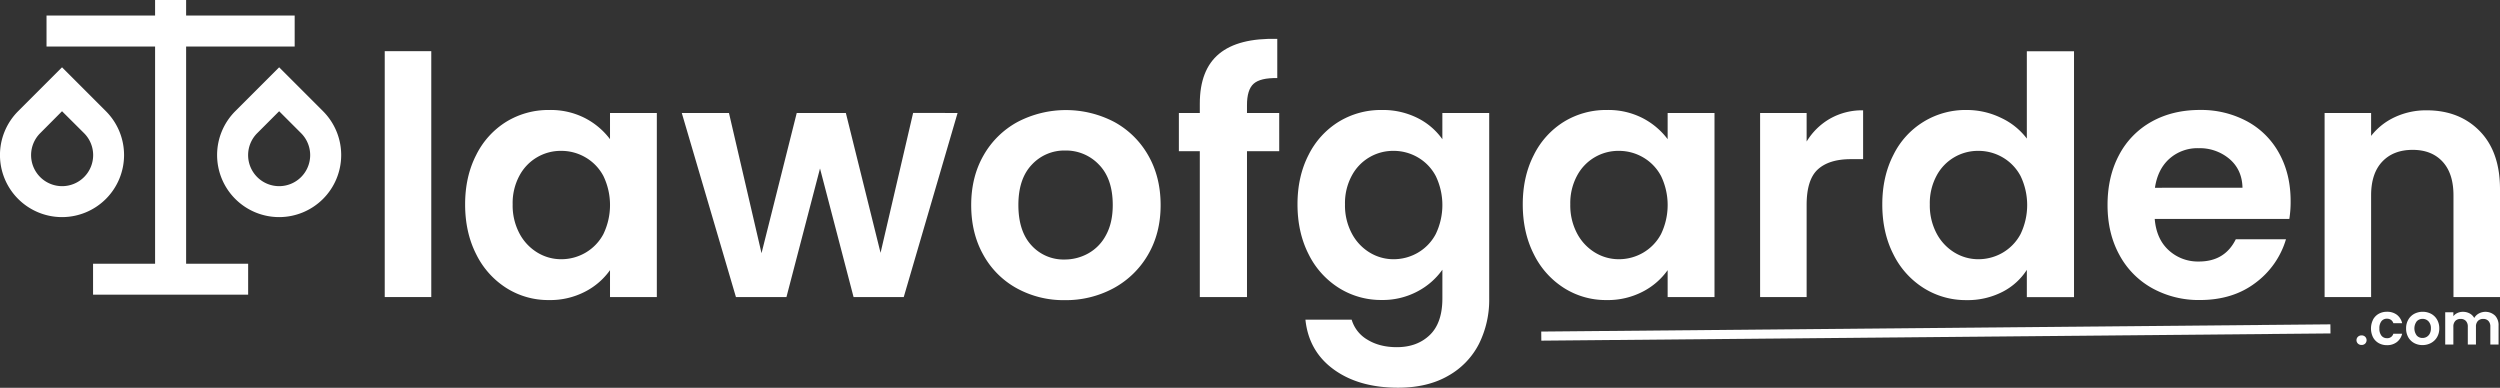 <svg id="Layer_1" data-name="Layer 1" xmlns="http://www.w3.org/2000/svg" viewBox="0 0 1374.41 213.19"><rect x="0" y="0" width="1374.41" height="213.19" fill="#333333" stroke="none"/><defs><style>.cls-1,.cls-2{fill:#fff;}.cls-2{stroke:#fff;stroke-miterlimit:10;stroke-width:5px;}</style></defs><title>logo_poppins_website_white</title><path class="cls-1" d="M351.22,929v8.53H410.9v17.05H351.22V1074h34.1v17H300.06v-17h34.1V954.58H274.48V937.53h59.68V929ZM283,966l24.11,24.12a34.11,34.11,0,1,1-48.23,0Zm119.36,0,24.12,24.12a34.11,34.11,0,1,1-48.23,0ZM283,990.15,271,1002.21a17.06,17.06,0,1,0,24.11,0Zm119.36,0-12.05,12.06a17.06,17.06,0,1,0,24.11,0Z" transform="translate(-248.9 -929)"/><path class="cls-1" d="M486,957.13v135.18H460.41V957.13Z" transform="translate(-248.9 -929)"/><path class="cls-1" d="M510.73,1014.13a44.85,44.85,0,0,1,16.63-18.27,44.25,44.25,0,0,1,23.47-6.39A41.28,41.28,0,0,1,570.65,994a40.4,40.4,0,0,1,13.61,11.51V991.11H610v101.2H584.26v-14.79a38.13,38.13,0,0,1-13.61,11.78,41.57,41.57,0,0,1-20,4.66,42.94,42.94,0,0,1-23.29-6.58,45.94,45.94,0,0,1-16.63-18.54q-6.12-12-6.12-27.49Q504.61,1026,510.73,1014.13Zm69.88,11.6a25.74,25.74,0,0,0-9.87-10.23,26.29,26.29,0,0,0-13.33-3.56,25.67,25.67,0,0,0-22.93,13.61,31.7,31.7,0,0,0-3.74,15.8,32.76,32.76,0,0,0,3.74,16,27,27,0,0,0,9.87,10.51,25.07,25.07,0,0,0,13.06,3.65,26.39,26.39,0,0,0,13.33-3.56,25.87,25.87,0,0,0,9.87-10.23,36.83,36.83,0,0,0,0-32Z" transform="translate(-248.9 -929)"/><path class="cls-1" d="M775.34,991.11l-29.59,101.2H718.16l-18.45-70.69-18.45,70.69H653.49l-29.77-101.2h25.94l17.9,77.09,19.36-77.09h27L733,1068l17.9-76.91Z" transform="translate(-248.9 -929)"/><path class="cls-1" d="M807.85,1087.47a46.62,46.62,0,0,1-18.35-18.36q-6.68-11.86-6.67-27.4t6.85-27.4A47.61,47.61,0,0,1,808.4,996a57.39,57.39,0,0,1,53,0,47.67,47.67,0,0,1,18.72,18.36q6.85,11.88,6.85,27.4t-7,27.4a48.65,48.65,0,0,1-19,18.36,55.19,55.19,0,0,1-26.76,6.49A53.25,53.25,0,0,1,807.85,1087.47Zm39.37-19.18a24.48,24.48,0,0,0,9.77-10.14q3.66-6.75,3.66-16.44,0-14.43-7.58-22.19a24.93,24.93,0,0,0-18.55-7.77,24.31,24.31,0,0,0-18.35,7.77q-7.41,7.77-7.4,22.19t7.21,22.2a23.74,23.74,0,0,0,18.18,7.76A26.52,26.52,0,0,0,847.22,1068.29Z" transform="translate(-248.9 -929)"/><path class="cls-1" d="M952.17,1012.12H934.45v80.19H908.51v-80.19H897v-21h11.51V986q0-18.64,10.59-27.41t32-8.21v21.55q-9.32-.18-13,3.11t-3.65,11.87v4.2h17.72Z" transform="translate(-248.9 -929)"/><path class="cls-1" d="M1028.34,993.94a36.77,36.77,0,0,1,13.52,11.6V991.11h25.75V1093a54.37,54.37,0,0,1-5.66,25.12,42.05,42.05,0,0,1-17,17.54q-11.32,6.48-27.4,6.49-21.55,0-35.35-10t-15.62-27.4H992a18.9,18.9,0,0,0,8.67,11q6.68,4.11,16.17,4.11,11.14,0,18.09-6.67t6.94-20.19v-15.71a39,39,0,0,1-13.61,11.88,40.71,40.71,0,0,1-19.82,4.75,43.45,43.45,0,0,1-23.39-6.58,45.76,45.76,0,0,1-16.71-18.54q-6.12-12-6.12-27.49,0-15.35,6.12-27.22A44.89,44.89,0,0,1,985,995.86a44.31,44.31,0,0,1,23.48-6.39A42.53,42.53,0,0,1,1028.34,993.94Zm9.86,31.79a25.65,25.65,0,0,0-9.86-10.23,26.32,26.32,0,0,0-13.34-3.56,25.67,25.67,0,0,0-22.92,13.61,31.7,31.7,0,0,0-3.75,15.8,32.76,32.76,0,0,0,3.75,16,26.93,26.93,0,0,0,9.86,10.51,25.1,25.1,0,0,0,13.06,3.65,26.42,26.42,0,0,0,13.34-3.56,25.78,25.78,0,0,0,9.86-10.23,36.74,36.74,0,0,0,0-32Z" transform="translate(-248.9 -929)"/><path class="cls-1" d="M1092.18,1014.13a44.85,44.85,0,0,1,16.63-18.27,44.25,44.25,0,0,1,23.47-6.39A41.28,41.28,0,0,1,1152.1,994a40.4,40.4,0,0,1,13.61,11.51V991.11h25.76v101.2h-25.76v-14.79a38.13,38.13,0,0,1-13.61,11.78,41.57,41.57,0,0,1-20,4.66,42.94,42.94,0,0,1-23.29-6.58,45.94,45.94,0,0,1-16.63-18.54q-6.12-12-6.12-27.49Q1086.06,1026,1092.18,1014.13Zm69.88,11.6a25.74,25.74,0,0,0-9.87-10.23,26.29,26.29,0,0,0-13.33-3.56,25.67,25.67,0,0,0-22.93,13.61,31.7,31.7,0,0,0-3.74,15.8,32.76,32.76,0,0,0,3.74,16,27,27,0,0,0,9.87,10.51,25.07,25.07,0,0,0,13.06,3.65,26.39,26.39,0,0,0,13.33-3.56,25.87,25.87,0,0,0,9.87-10.23,36.83,36.83,0,0,0,0-32Z" transform="translate(-248.9 -929)"/><path class="cls-1" d="M1255,994.22a35.72,35.72,0,0,1,18.17-4.57v26.85h-6.76q-12,0-18.17,5.67t-6.12,19.73v50.41h-25.58V991.11h25.58v15.71A35.89,35.89,0,0,1,1255,994.22Z" transform="translate(-248.9 -929)"/><path class="cls-1" d="M1289.84,1014.13a44.09,44.09,0,0,1,40.28-24.66,43,43,0,0,1,18.81,4.29,37.58,37.58,0,0,1,14.25,11.42v-48h25.94v135.18h-25.94v-15a34.61,34.61,0,0,1-13.33,12.06,41.88,41.88,0,0,1-19.92,4.57,43.41,43.41,0,0,1-23.38-6.58,45.76,45.76,0,0,1-16.71-18.54q-6.13-12-6.12-27.49Q1283.72,1026,1289.84,1014.13Zm69.87,11.6a25.79,25.79,0,0,0-9.86-10.23,26.35,26.35,0,0,0-13.34-3.56,25.7,25.7,0,0,0-22.93,13.61,31.81,31.81,0,0,0-3.74,15.8,32.87,32.87,0,0,0,3.74,16,27,27,0,0,0,9.87,10.51,25.1,25.1,0,0,0,13.06,3.65,26.45,26.45,0,0,0,13.34-3.56,25.92,25.92,0,0,0,9.86-10.23,36.83,36.83,0,0,0,0-32Z" transform="translate(-248.9 -929)"/><path class="cls-1" d="M1507.49,1049.38h-74q.91,11,7.67,17.18a23.68,23.68,0,0,0,16.63,6.21q14.25,0,20.27-12.24h27.59a46.1,46.1,0,0,1-16.81,24q-12.42,9.4-30.51,9.41a52.71,52.71,0,0,1-26.21-6.49,45.59,45.59,0,0,1-18.08-18.36q-6.49-11.86-6.49-27.4,0-15.7,6.39-27.58a44.66,44.66,0,0,1,17.91-18.27q11.51-6.39,26.48-6.39a53.22,53.22,0,0,1,25.85,6.21,43.72,43.72,0,0,1,17.72,17.63q6.3,11.41,6.3,26.21A60,60,0,0,1,1507.49,1049.38Zm-25.75-17.17q-.2-9.85-7.13-15.8a25.29,25.29,0,0,0-17-5.94,23.19,23.19,0,0,0-16,5.76q-6.48,5.76-8,16Z" transform="translate(-248.9 -929)"/><path class="cls-1" d="M1612.17,1001.07q11.13,11.41,11.14,31.87v59.37h-25.58v-55.89q0-12.06-6-18.55t-16.45-6.48q-10.59,0-16.71,6.48t-6.12,18.55v55.89h-25.57V991.11h25.57v12.61a35.3,35.3,0,0,1,13.06-10.33,40.5,40.5,0,0,1,17.45-3.74Q1601,989.65,1612.17,1001.07Z" transform="translate(-248.9 -929)"/><line class="cls-2" x1="847.34" y1="184.78" x2="1281.19" y2="180.81"/><path class="cls-1" d="M1545.2,1117.89a2.61,2.61,0,0,1,0-3.74,2.76,2.76,0,0,1,2-.76,2.68,2.68,0,0,1,2,.76,2.66,2.66,0,0,1,0,3.74,2.67,2.67,0,0,1-2,.75A2.76,2.76,0,0,1,1545.2,1117.89Z" transform="translate(-248.9 -929)"/><path class="cls-1" d="M1553.5,1104.74a8,8,0,0,1,3.11-3.21,9,9,0,0,1,4.54-1.13,8.74,8.74,0,0,1,5.46,1.65,8,8,0,0,1,2.9,4.62h-4.84a3.49,3.49,0,0,0-1.29-1.81,3.82,3.82,0,0,0-2.26-.65,3.69,3.69,0,0,0-3,1.39,6.15,6.15,0,0,0-1.12,4,6.06,6.06,0,0,0,1.12,3.92,3.7,3.7,0,0,0,3,1.4,3.39,3.39,0,0,0,3.55-2.44h4.84a8.15,8.15,0,0,1-2.91,4.58,8.63,8.63,0,0,1-5.45,1.7,9,9,0,0,1-4.54-1.14,7.92,7.92,0,0,1-3.11-3.2,10.91,10.91,0,0,1,0-9.63Z" transform="translate(-248.9 -929)"/><path class="cls-1" d="M1576.07,1117.57a8.21,8.21,0,0,1-3.22-3.21,9.65,9.65,0,0,1-1.16-4.81,9.35,9.35,0,0,1,1.2-4.8,8.32,8.32,0,0,1,3.28-3.22,10.09,10.09,0,0,1,9.28,0,8.32,8.32,0,0,1,3.28,3.22,9.45,9.45,0,0,1,1.2,4.8,9.28,9.28,0,0,1-1.23,4.81,8.49,8.49,0,0,1-3.33,3.21,9.66,9.66,0,0,1-4.69,1.14A9.32,9.32,0,0,1,1576.07,1117.57Zm6.9-3.36a4.33,4.33,0,0,0,1.71-1.78,5.92,5.92,0,0,0,.64-2.88,5.34,5.34,0,0,0-1.33-3.89,4.36,4.36,0,0,0-3.24-1.36,4.27,4.27,0,0,0-3.22,1.36,6.53,6.53,0,0,0,0,7.78,4.14,4.14,0,0,0,3.18,1.36A4.63,4.63,0,0,0,1583,1114.21Z" transform="translate(-248.9 -929)"/><path class="cls-1" d="M1620.52,1102.43a7.57,7.57,0,0,1,2,5.59v10.4H1618v-9.79a4.42,4.42,0,0,0-1.06-3.19,3.77,3.77,0,0,0-2.88-1.11,3.83,3.83,0,0,0-2.89,1.11,4.38,4.38,0,0,0-1.08,3.19v9.79h-4.48v-9.79a4.42,4.42,0,0,0-1.06-3.19,3.77,3.77,0,0,0-2.88-1.11,3.89,3.89,0,0,0-2.93,1.11,4.42,4.42,0,0,0-1.07,3.19v9.79h-4.48v-17.73h4.48v2.14a6,6,0,0,1,2.23-1.76,6.85,6.85,0,0,1,3-.64,7.65,7.65,0,0,1,3.71.88,6.18,6.18,0,0,1,2.53,2.51,6.48,6.48,0,0,1,2.52-2.46,7.67,7.67,0,0,1,8.83,1.07Z" transform="translate(-248.9 -929)"/></svg>